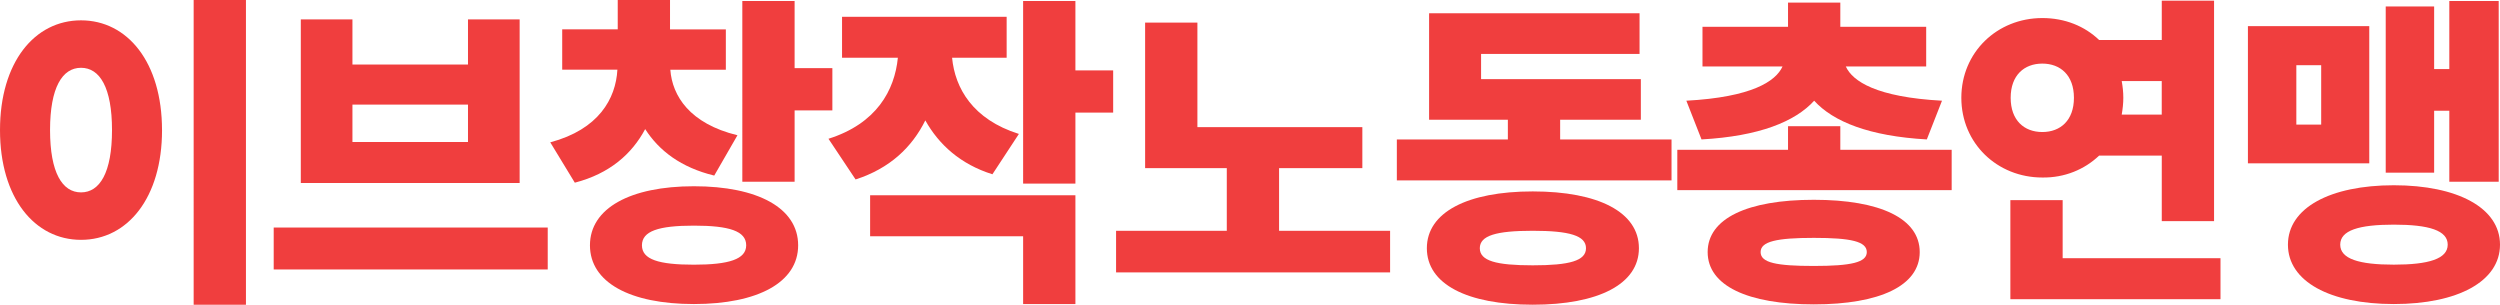 <?xml version="1.0" encoding="UTF-8"?>
<svg id="_레이어_2" data-name="레이어 2" xmlns="http://www.w3.org/2000/svg" viewBox="0 0 904.56 110.25">
  <defs>
    <style>
      .cls-1 {
        fill: #f03e3e;
      }
    </style>
  </defs>
  <g id="_레이어_1-2" data-name="레이어 1">
    <g>
      <path class="cls-1" d="m58.63,47.07c0,24.53-12.5,39.71-29.31,39.71S0,71.59,0,47.07,12.5,7.36,29.31,7.36s29.31,15.18,29.31,39.71Zm-40.52,0c0,15.42,4.44,22.54,11.21,22.54s11.21-7.12,11.21-22.54-4.44-22.54-11.21-22.54-11.21,7.12-11.21,22.54ZM88.99,0v110.25h-18.92V0h18.92Z"/>
      <path class="cls-1" d="m198.18,82.33v15.18h-99.15v-15.18h99.15ZM127.52,7.01v16.35h41.81V7.01h18.69v59.21h-79.18V7.01h18.69Zm0,44.38h41.81v-13.55h-41.81v13.55Z"/>
      <path class="cls-1" d="m258.43,63.53c-12.03-2.92-19.97-8.99-24.99-16.82-4.79,8.99-12.85,16.12-25.46,19.39l-8.88-14.6c17.52-4.67,23.71-15.77,24.29-26.28h-19.97v-14.6h20.09V0h18.92v10.63h20.2v14.6h-20.09c.7,9.46,7.01,19.5,24.29,23.71l-8.41,14.6Zm30.36,25.23c0,13.43-14.6,21.25-37.72,21.25s-37.61-7.82-37.61-21.25,14.6-21.37,37.61-21.37,37.72,7.82,37.72,21.37Zm-18.8,0c0-5.14-6.07-7.12-18.92-7.12s-18.8,1.99-18.8,7.12,6.07,7.01,18.8,7.01,18.92-1.99,18.92-7.01Zm31.18-64.12v15.3h-13.66v25.81h-18.92V.35h18.92v24.29h13.66Z"/>
      <path class="cls-1" d="m359.09,63.06c-11.56-3.62-19.39-10.74-24.29-19.5-4.79,9.69-12.85,17.4-25.23,21.37l-9.81-14.72c17.4-5.49,23.94-17.52,25.11-29.31h-20.2V6.07h59.56v14.83h-19.74c1.05,10.98,7.47,22.31,24.17,27.56l-9.58,14.6Zm-44.26,7.59h74.28v39.36h-18.92v-24.53h-55.36v-14.83Zm87.94-29.9h-13.66v25.69h-18.92V.35h18.92v25.11h13.66v15.3Z"/>
      <path class="cls-1" d="m502.97,83.5v15.07h-99.15v-15.07h40.06v-22.66h-29.55V8.17h18.92v37.84h59.68v14.83h-30.13v22.66h40.17Z"/>
      <path class="cls-1" d="m604.8,50.45v14.83h-99.39v-14.83h40.17v-7.12h-28.5V4.79h76.15v14.72h-57.34v9.11h57.81v14.71h-29.2v7.12h40.29Zm-11.8,39.36c0,12.96-14.6,20.44-38.42,20.44s-38.31-7.47-38.31-20.44,14.6-20.55,38.31-20.55,38.42,7.47,38.42,20.55Zm-19.15,0c0-4.55-5.96-6.31-19.27-6.31s-19.15,1.75-19.15,6.31,5.84,6.19,19.15,6.19,19.27-1.64,19.27-6.19Z"/>
      <path class="cls-1" d="m706.16,54.19v14.6h-99.27v-14.6h40.06v-8.53h18.92v8.53h40.29Zm-96-17.75c23.71-1.29,32.35-7.01,34.8-12.38h-28.96v-14.37h30.95V.93h18.92v8.76h31.07v14.37h-29.08c2.45,5.37,11.1,11.09,34.8,12.38l-5.49,14.01c-20.79-1.17-33.87-6.42-40.76-14.01-6.89,7.59-19.97,12.85-40.76,14.01l-5.49-14.01Zm84.44,54.77c0,12.15-14.37,18.92-38.31,18.92s-38.42-6.77-38.42-18.92,14.37-18.92,38.42-18.92,38.31,6.77,38.31,18.92Zm-19.15,0c0-3.85-5.72-5.14-19.15-5.14s-19.27,1.28-19.27,5.14,5.72,5.02,19.27,5.02,19.15-1.29,19.15-5.02Z"/>
      <path class="cls-1" d="m759.52,56.29c-5.26,5.02-12.5,8.06-20.55,7.94-16.35,0-29.31-12.38-29.31-28.85s12.96-28.85,29.31-28.85c8.17,0,15.3,2.92,20.55,7.94h22.66V.23h18.92v79.77h-18.92v-23.71h-22.66Zm43.91,37.14v14.83h-76.03v-35.85h18.92v21.02h57.11Zm-64.47-45.66c6.54,0,11.44-4.2,11.44-12.38s-4.9-12.38-11.44-12.38-11.45,4.2-11.45,12.38,4.91,12.38,11.45,12.38Zm43.21-18.45h-14.48c.35,1.99.58,3.97.58,6.07,0,1.99-.23,4.09-.58,6.07h14.48v-12.15Z"/>
      <path class="cls-1" d="m857.26,59.09h-43.91V9.46h43.91v49.63Zm47.3,29.43c0,13.31-15.3,21.49-38.42,21.49s-38.31-8.17-38.31-21.49,15.3-21.49,38.31-21.49,38.42,8.17,38.42,21.49Zm-64.7-64.93h-8.99v21.49h8.99v-21.49Zm45.78,64.93c0-5.14-6.77-7.24-19.5-7.24s-19.39,2.1-19.39,7.24,6.77,7.24,19.39,7.24,19.5-2.1,19.5-7.24Zm-4.91-26.04h-17.52V2.34h17.52v22.66h5.49V.35h17.87v65.4h-17.87v-25.69h-5.49v22.42Z"/>
    </g>
  </g>
</svg>